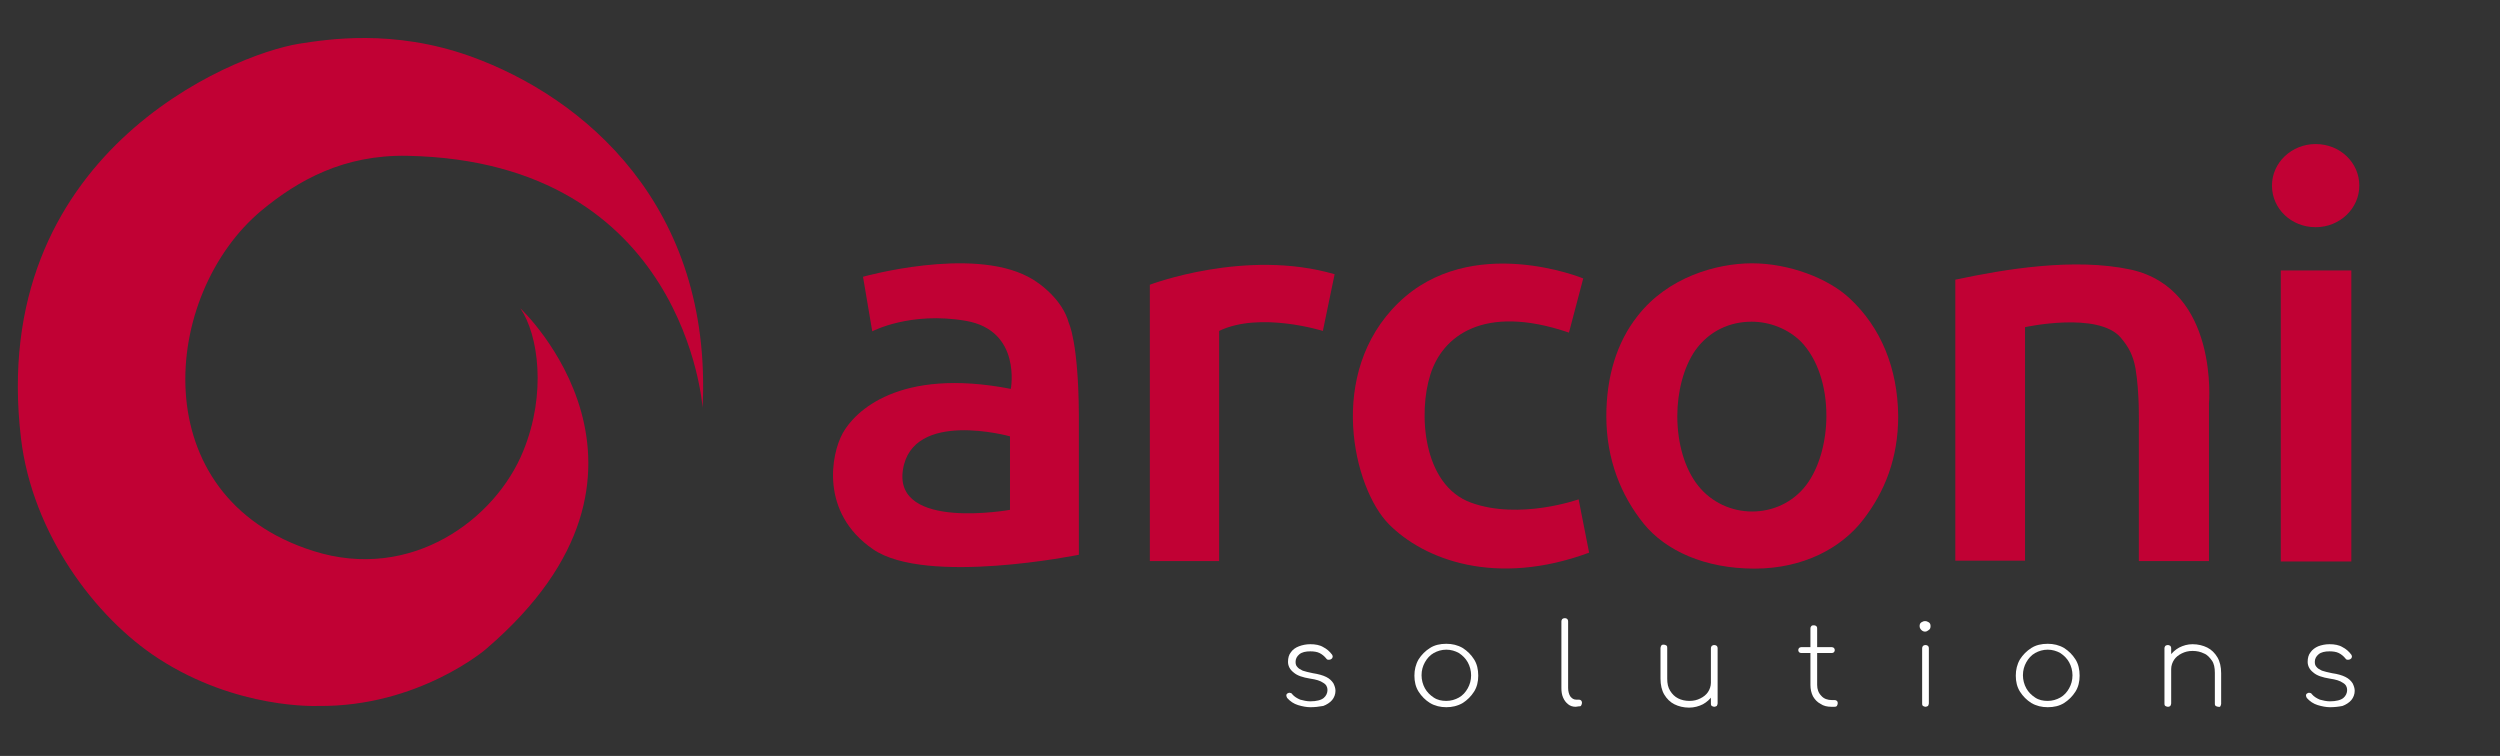 <?xml version="1.0" encoding="utf-8"?>
<!-- Generator: Adobe Illustrator 27.7.0, SVG Export Plug-In . SVG Version: 6.00 Build 0)  -->
<svg version="1.1" id="Layer_1" xmlns="http://www.w3.org/2000/svg" xmlns:xlink="http://www.w3.org/1999/xlink" x="0px" y="0px"
	 viewBox="0 0 595.3 180" style="enable-background:new 0 0 595.3 180;" xml:space="preserve">
<rect x="0" y="0" width="595.3" height="180" fill="#333333" stroke="none"/>
<style type="text/css">
	.st0{clip-path:url(#SVGID_00000119094555708433473760000006192161094974074252_);fill:#C10134;}
	.st1{clip-path:url(#SVGID_00000076581448375585492300000010851404434122685093_);fill:#C10134;}
	.st2{clip-path:url(#SVGID_00000170270136471105410180000007905787674766167485_);fill:#C10134;}
	.st3{clip-path:url(#SVGID_00000003063255476698157320000000373577063329085871_);fill:#C10134;}
	.st4{clip-path:url(#SVGID_00000062907482068522905920000007365633001118901913_);fill:#C10134;}
	.st5{clip-path:url(#SVGID_00000158744411513952500490000016615487108882900649_);fill:#C10134;}
	.st6{clip-path:url(#SVGID_00000134967248464761820750000001742523267808706984_);fill:#C10134;}
	.st7{clip-path:url(#SVGID_00000166647483974704239170000009023471310753285767_);fill:#C10134;}
	.st8{clip-path:url(#SVGID_00000045584632701354664530000008233114495842058929_);fill:#FFFFFF;}
	.st9{clip-path:url(#SVGID_00000036967368282364392170000004281963422761151112_);fill:#FFFFFF;}
	.st10{clip-path:url(#SVGID_00000114782061258093691150000016430798159951906989_);fill:#FFFFFF;}
	.st11{clip-path:url(#SVGID_00000134935547666143197390000014681961366852396697_);fill:#FFFFFF;}
	.st12{clip-path:url(#SVGID_00000139984507247109151650000002308997736517851065_);fill:#FFFFFF;}
	.st13{clip-path:url(#SVGID_00000137115994998757441710000008010498392814222222_);fill:#FFFFFF;}
	.st14{clip-path:url(#SVGID_00000160149443659663146170000001838458125000742577_);fill:#FFFFFF;}
	.st15{clip-path:url(#SVGID_00000108993477352161333580000006964406557550504368_);fill:#FFFFFF;}
	.st16{clip-path:url(#SVGID_00000132788554075368848770000001228556438418583941_);fill:#FFFFFF;}
</style>
<g>
	<g>
		<defs>
			<rect id="SVGID_1_" y="-141.2" width="595.3" height="510.2"/>
		</defs>
		<clipPath id="SVGID_00000029741410046825919150000004212751656067629996_">
			<use xlink:href="#SVGID_1_"  style="overflow:visible;"/>
		</clipPath>
		<path style="clip-path:url(#SVGID_00000029741410046825919150000004212751656067629996_);fill:#C10134;" d="M75.7,168.1
			c0,0-19.2,0.9-38-11.3C22.6,147,7.7,127,5,104.4c-8-67.5,50-91.4,66.3-94c6.6-1,22.2-3.6,40.7,3c27,9.7,57.7,35.5,55.3,83.7
			c0,0-4-58.7-70.3-60c-15.1-0.3-26,5.8-34.7,13c-24,20-28.3,68.3,12.3,81.1c23.3,7.4,43.4-7.5,50-23.8c5.6-13.7,3.6-27.7-0.7-34
			c0,0,41.3,38.7-8,81C116,154.4,99.7,168.4,75.7,168.1"/>
	</g>
	<g>
		<defs>
			<rect id="SVGID_00000083772527641902312480000016762146818306017207_" y="-141.2" width="595.3" height="510.2"/>
		</defs>
		<clipPath id="SVGID_00000083068734714787512070000001276172534153079945_">
			<use xlink:href="#SVGID_00000083772527641902312480000016762146818306017207_"  style="overflow:visible;"/>
		</clipPath>
		<path style="clip-path:url(#SVGID_00000083068734714787512070000001276172534153079945_);fill:#C10134;" d="M254.5,76.9
			c-1.4-5.3-6.7-9.5-9.7-11c-13.7-7.2-39.3,0-39.3,0l2.2,13c0,0,9-4.8,22.3-2.5s10.7,16.2,10.7,16.2c-26.8-5.2-37.2,5.5-40,10.5
			s-5.5,19,7.2,27.7s49,1.3,49,1.3V98.8C256.8,81.4,254.5,76.9,254.5,76.9 M240.5,121.4c0,0-27.7,5-25.5-9.5s25.5-8,25.5-8V121.4z"
			/>
	</g>
	<g>
		<defs>
			<rect id="SVGID_00000012450790760279676070000007113121387557466043_" y="-141.2" width="595.3" height="510.2"/>
		</defs>
		<clipPath id="SVGID_00000111873600060293581840000000149717841831689648_">
			<use xlink:href="#SVGID_00000012450790760279676070000007113121387557466043_"  style="overflow:visible;"/>
		</clipPath>
		<path style="clip-path:url(#SVGID_00000111873600060293581840000000149717841831689648_);fill:#C10134;" d="M273.8,67.8
			c0,0,22.8-8.7,44-2.5L315,78.8c0,0-15-4.7-24.7,0v54.8h-16.5V67.8z"/>
	</g>
	<g>
		<defs>
			<rect id="SVGID_00000158027861844670332530000013688614868707466163_" y="-141.2" width="595.3" height="510.2"/>
		</defs>
		<clipPath id="SVGID_00000026879317915945034980000015914833880778966920_">
			<use xlink:href="#SVGID_00000158027861844670332530000013688614868707466163_"  style="overflow:visible;"/>
		</clipPath>
		<path style="clip-path:url(#SVGID_00000026879317915945034980000015914833880778966920_);fill:#C10134;" d="M377,66.3
			c0,0-26.7-11-44,5.8s-10.7,44.2-2.3,52.7s25.5,15,47.7,6.8l-2.5-12.7c0,0-14,5-25.6,0.8s-12.6-21.5-9.7-30.5c2.8-9,12.5-17,33-10
			L377,66.3z"/>
	</g>
	<g>
		<defs>
			<rect id="SVGID_00000070113819721625949200000004834774978731186105_" y="-141.2" width="595.3" height="510.2"/>
		</defs>
		<clipPath id="SVGID_00000161592391432874452360000004451924558683513745_">
			<use xlink:href="#SVGID_00000070113819721625949200000004834774978731186105_"  style="overflow:visible;"/>
		</clipPath>
		<path style="clip-path:url(#SVGID_00000161592391432874452360000004451924558683513745_);fill:#C10134;" d="M440.5,71.1
			c-5.2-4.9-14.6-8.4-23.3-8.4c-8.5,0-20.1,3.3-27.3,12.6c-4.9,6.2-7.4,14.4-7.4,23.8c0,10.3,3.5,18.9,8.9,25.6
			c5.2,6.4,14.5,10.7,26.4,10.7c11.6,0,20.7-4.9,25.9-11.7c5.1-6.6,8.3-14.6,8.3-24.6C451.9,87.6,447.8,77.9,440.5,71.1
			 M430.1,115.5c-3.2,4.2-8,6.3-12.9,6.3c-4.8,0-9.6-2.1-12.8-6.1c-3.3-4.1-5-10.3-5-16.6c0-5.8,1.5-11.7,4.3-15.7
			c3.3-4.6,8.2-6.8,13.4-6.8c4.3,0,8.7,1.7,11.8,4.8c3.9,4.1,6,10.5,6,17.6C434.9,105.2,433.2,111.4,430.1,115.5"/>
	</g>
	<g>
		<defs>
			<rect id="SVGID_00000182510990779920901420000011853883686356812674_" y="-141.2" width="595.3" height="510.2"/>
		</defs>
		<clipPath id="SVGID_00000125566296025801132990000000725103716612953472_">
			<use xlink:href="#SVGID_00000182510990779920901420000011853883686356812674_"  style="overflow:visible;"/>
		</clipPath>
		<path style="clip-path:url(#SVGID_00000125566296025801132990000000725103716612953472_);fill:#C10134;" d="M465.6,66.6v66.9h16.6
			V77.9c0,0,17.4-3.8,22.8,2.5c1.9,2.3,2.9,4.1,3.5,7.3c1,5.9,0.8,13.5,0.8,13.5v32.4H526V96.1c0,0,2.4-27.2-18.6-31.9
			C493.9,61.3,477.3,64.1,465.6,66.6"/>
	</g>
	<g>
		<defs>
			<rect id="SVGID_00000127044207758128892020000000834711888956523650_" y="-141.2" width="595.3" height="510.2"/>
		</defs>
		<clipPath id="SVGID_00000000185208973510006800000006788301106211135922_">
			<use xlink:href="#SVGID_00000127044207758128892020000000834711888956523650_"  style="overflow:visible;"/>
		</clipPath>
		<path style="clip-path:url(#SVGID_00000000185208973510006800000006788301106211135922_);fill:#C10134;" d="M561.8,44.2
			c0,5.5-4.7,9.9-10.4,9.9c-5.8,0-10.4-4.4-10.4-9.9s4.7-9.9,10.4-9.9C557.2,34.3,561.8,38.7,561.8,44.2"/>
	</g>
	<g>
		<defs>
			<rect id="SVGID_00000169532686529749525720000011854435231353131686_" y="-141.2" width="595.3" height="510.2"/>
		</defs>
		<clipPath id="SVGID_00000174585334720715750630000009711755734348712091_">
			<use xlink:href="#SVGID_00000169532686529749525720000011854435231353131686_"  style="overflow:visible;"/>
		</clipPath>
		
			<rect x="543.1" y="64.4" style="clip-path:url(#SVGID_00000174585334720715750630000009711755734348712091_);fill:#C10134;" width="16.8" height="69.3"/>
	</g>
	<g>
		<defs>
			<rect id="SVGID_00000103262354827356320590000015182289527668541091_" y="-141.2" width="595.3" height="510.2"/>
		</defs>
		<clipPath id="SVGID_00000157992629340095183290000007707776143990990009_">
			<use xlink:href="#SVGID_00000103262354827356320590000015182289527668541091_"  style="overflow:visible;"/>
		</clipPath>
		<path style="clip-path:url(#SVGID_00000157992629340095183290000007707776143990990009_);fill:#FFFFFF;" d="M312,168.4
			c-0.9,0-1.9-0.2-2.9-0.5s-1.9-0.9-2.6-1.7c-0.1-0.2-0.2-0.4-0.2-0.6s0.1-0.4,0.3-0.5c0.2-0.1,0.4-0.2,0.6-0.1
			c0.2,0,0.4,0.1,0.5,0.3c0.5,0.6,1.2,1,1.9,1.3c0.7,0.2,1.6,0.4,2.4,0.4c1.5,0,2.6-0.3,3.2-0.8s0.9-1.2,0.9-1.9s-0.3-1.3-1-1.7
			c-0.7-0.5-1.7-0.8-3.1-1c-1.8-0.3-3.1-0.7-4-1.5c-0.9-0.7-1.3-1.6-1.3-2.5s0.2-1.7,0.7-2.3c0.4-0.6,1.1-1.1,1.9-1.4
			c0.8-0.3,1.7-0.5,2.7-0.5c1.2,0,2.3,0.2,3.1,0.7c0.8,0.4,1.5,1,2.1,1.8c0.1,0.2,0.2,0.4,0.1,0.6c0,0.2-0.2,0.4-0.4,0.5
			c-0.2,0.1-0.4,0.1-0.6,0.1s-0.4-0.1-0.5-0.3c-0.5-0.6-1-1-1.6-1.3s-1.4-0.4-2.2-0.4c-1.1,0-2,0.2-2.6,0.7s-0.9,1.1-0.9,1.8
			c0,0.5,0.1,0.9,0.4,1.2c0.3,0.4,0.7,0.6,1.3,0.9c0.6,0.2,1.4,0.4,2.4,0.6c1.3,0.2,2.4,0.5,3.2,0.9c0.8,0.4,1.3,0.9,1.7,1.5
			c0.3,0.6,0.5,1.2,0.5,1.8c0,0.8-0.3,1.6-0.8,2.2c-0.5,0.6-1.3,1.1-2.1,1.4C314,168.3,313,168.4,312,168.4"/>
	</g>
	<g>
		<defs>
			<rect id="SVGID_00000032617904102267142710000000032265920225557927_" y="-141.2" width="595.3" height="510.2"/>
		</defs>
		<clipPath id="SVGID_00000016790703220454919920000013475019727210815395_">
			<use xlink:href="#SVGID_00000032617904102267142710000000032265920225557927_"  style="overflow:visible;"/>
		</clipPath>
		<path style="clip-path:url(#SVGID_00000016790703220454919920000013475019727210815395_);fill:#FFFFFF;" d="M344.4,168.4
			c-1.4,0-2.7-0.3-3.9-1c-1.1-0.7-2-1.6-2.7-2.7c-0.7-1.1-1-2.4-1-3.8c0-1.4,0.3-2.7,1-3.9c0.7-1.1,1.6-2,2.7-2.7s2.4-1,3.9-1
			c1.4,0,2.7,0.3,3.9,1c1.1,0.7,2,1.6,2.7,2.7c0.7,1.1,1,2.4,1,3.9c0,1.4-0.3,2.7-1,3.8s-1.6,2-2.7,2.7
			C347.1,168.1,345.8,168.4,344.4,168.4 M344.4,166.9c1.1,0,2.1-0.3,3-0.8s1.6-1.3,2.1-2.2s0.8-1.9,0.8-3.1c0-1.1-0.3-2.2-0.8-3.1
			c-0.5-0.9-1.2-1.6-2.1-2.2c-0.9-0.5-1.9-0.8-3-0.8s-2.1,0.3-3,0.8s-1.6,1.3-2.1,2.2s-0.8,1.9-0.8,3.1c0,1.1,0.3,2.2,0.8,3.1
			c0.5,0.9,1.2,1.6,2.1,2.2C342.3,166.7,343.3,166.9,344.4,166.9"/>
	</g>
	<g>
		<defs>
			<rect id="SVGID_00000178917896066067824230000015538579680088046209_" y="-141.2" width="595.3" height="510.2"/>
		</defs>
		<clipPath id="SVGID_00000168076744418048672330000001113155677973941173_">
			<use xlink:href="#SVGID_00000178917896066067824230000015538579680088046209_"  style="overflow:visible;"/>
		</clipPath>
		<path style="clip-path:url(#SVGID_00000168076744418048672330000001113155677973941173_);fill:#FFFFFF;" d="M375.2,168.3
			c-0.7,0-1.3-0.2-1.8-0.6c-0.5-0.4-0.9-0.9-1.2-1.6c-0.3-0.7-0.4-1.4-0.4-2.3V148c0-0.3,0.1-0.4,0.2-0.6c0.2-0.1,0.3-0.2,0.6-0.2
			c0.3,0,0.5,0.1,0.6,0.2c0.1,0.1,0.2,0.3,0.2,0.6v15.8c0,0.8,0.2,1.5,0.5,2c0.4,0.5,0.8,0.8,1.4,0.8h0.7c0.2,0,0.4,0.1,0.5,0.2
			c0.1,0.1,0.2,0.3,0.2,0.6c0,0.2-0.1,0.4-0.2,0.6c-0.1,0.2-0.3,0.2-0.6,0.2L375.2,168.3L375.2,168.3z"/>
	</g>
	<g>
		<defs>
			<rect id="SVGID_00000031922027525835637570000012442905037546079673_" y="-141.2" width="595.3" height="510.2"/>
		</defs>
		<clipPath id="SVGID_00000108989763988018553470000008064602369033493693_">
			<use xlink:href="#SVGID_00000031922027525835637570000012442905037546079673_"  style="overflow:visible;"/>
		</clipPath>
		<path style="clip-path:url(#SVGID_00000108989763988018553470000008064602369033493693_);fill:#FFFFFF;" d="M402.2,168.5
			c-1.3,0-2.5-0.3-3.5-0.8s-1.8-1.3-2.4-2.3s-0.9-2.3-0.9-3.8v-7.3c0-0.2,0.1-0.4,0.2-0.6c0.2-0.2,0.3-0.2,0.6-0.2
			c0.2,0,0.4,0.1,0.6,0.2c0.2,0.2,0.2,0.3,0.2,0.6v7.3c0,1.2,0.2,2.1,0.7,2.9c0.5,0.8,1.1,1.4,1.9,1.8c0.8,0.4,1.7,0.6,2.7,0.6
			s1.8-0.2,2.6-0.6c0.8-0.4,1.4-0.9,1.8-1.5s0.7-1.4,0.7-2.2h1.4c-0.1,1.1-0.4,2.1-1,3s-1.4,1.6-2.3,2.1
			C404.5,168.2,403.4,168.5,402.2,168.5 M408.2,168.3c-0.2,0-0.4-0.1-0.6-0.2c-0.2-0.2-0.2-0.3-0.2-0.6v-13.1c0-0.3,0.1-0.4,0.2-0.6
			c0.2-0.1,0.3-0.2,0.6-0.2c0.3,0,0.4,0.1,0.6,0.2c0.1,0.1,0.2,0.3,0.2,0.6v13.1c0,0.2-0.1,0.4-0.2,0.6
			C408.6,168.2,408.4,168.3,408.2,168.3"/>
	</g>
	<g>
		<defs>
			<rect id="SVGID_00000066489062817447395660000000825172162461528255_" y="-141.2" width="595.3" height="510.2"/>
		</defs>
		<clipPath id="SVGID_00000099657979935335315070000008180255067856433297_">
			<use xlink:href="#SVGID_00000066489062817447395660000000825172162461528255_"  style="overflow:visible;"/>
		</clipPath>
		<path style="clip-path:url(#SVGID_00000099657979935335315070000008180255067856433297_);fill:#FFFFFF;" d="M428.9,155.5
			c-0.2,0-0.4-0.1-0.5-0.2c-0.1-0.1-0.2-0.3-0.2-0.5s0.1-0.4,0.2-0.5s0.3-0.2,0.5-0.2h7.3c0.2,0,0.4,0.1,0.5,0.2
			c0.1,0.1,0.2,0.3,0.2,0.5s-0.1,0.4-0.2,0.5s-0.3,0.2-0.5,0.2H428.9z M436.1,168.3c-1,0-1.9-0.2-2.6-0.7c-0.8-0.4-1.4-1.1-1.8-1.8
			c-0.4-0.8-0.6-1.7-0.6-2.7v-13.4c0-0.3,0.1-0.5,0.2-0.6c0.2-0.2,0.3-0.2,0.6-0.2c0.3,0,0.5,0.1,0.6,0.2c0.2,0.2,0.2,0.4,0.2,0.6
			v13.4c0,1,0.3,1.9,1,2.6c0.6,0.7,1.5,1,2.5,1h0.6c0.3,0,0.5,0.1,0.6,0.2c0.2,0.2,0.2,0.4,0.2,0.6c0,0.2-0.1,0.4-0.2,0.6
			c-0.2,0.2-0.4,0.2-0.6,0.2L436.1,168.3L436.1,168.3z"/>
	</g>
	<g>
		<defs>
			<rect id="SVGID_00000137097387203352246910000010682072677971586214_" y="-141.2" width="595.3" height="510.2"/>
		</defs>
		<clipPath id="SVGID_00000079468406763838667520000000157144175268876693_">
			<use xlink:href="#SVGID_00000137097387203352246910000010682072677971586214_"  style="overflow:visible;"/>
		</clipPath>
		<path style="clip-path:url(#SVGID_00000079468406763838667520000000157144175268876693_);fill:#FFFFFF;" d="M458.4,150.4
			c-0.3,0-0.6-0.1-0.9-0.4c-0.2-0.2-0.4-0.5-0.4-0.9s0.1-0.7,0.4-0.9s0.6-0.3,0.9-0.3s0.6,0.1,0.9,0.3s0.4,0.5,0.4,0.9
			s-0.1,0.7-0.4,0.9S458.8,150.4,458.4,150.4 M458.5,168.3c-0.2,0-0.4-0.1-0.6-0.2c-0.2-0.2-0.2-0.3-0.2-0.6v-13.1
			c0-0.3,0.1-0.4,0.2-0.6c0.2-0.1,0.3-0.2,0.6-0.2c0.3,0,0.4,0.1,0.6,0.2c0.1,0.1,0.2,0.3,0.2,0.6v13.1c0,0.2-0.1,0.4-0.2,0.6
			C458.9,168.2,458.7,168.3,458.5,168.3"/>
	</g>
	<g>
		<defs>
			<rect id="SVGID_00000136391076505473032320000001403946527956219045_" y="-141.2" width="595.3" height="510.2"/>
		</defs>
		<clipPath id="SVGID_00000021799219336611925370000014771486331566508987_">
			<use xlink:href="#SVGID_00000136391076505473032320000001403946527956219045_"  style="overflow:visible;"/>
		</clipPath>
		<path style="clip-path:url(#SVGID_00000021799219336611925370000014771486331566508987_);fill:#FFFFFF;" d="M487.6,168.4
			c-1.4,0-2.7-0.3-3.9-1c-1.1-0.7-2-1.6-2.7-2.7c-0.7-1.1-1-2.4-1-3.8c0-1.4,0.3-2.7,1-3.9c0.7-1.1,1.6-2,2.7-2.7s2.4-1,3.9-1
			c1.4,0,2.7,0.3,3.9,1c1.1,0.7,2,1.6,2.7,2.7c0.7,1.1,1,2.4,1,3.9c0,1.4-0.3,2.7-1,3.8s-1.6,2-2.7,2.7
			C490.4,168.1,489.1,168.4,487.6,168.4 M487.6,166.9c1.1,0,2.1-0.3,3-0.8s1.6-1.3,2.1-2.2s0.8-1.9,0.8-3.1c0-1.1-0.3-2.2-0.8-3.1
			c-0.5-0.9-1.2-1.6-2.1-2.2c-0.9-0.5-1.9-0.8-3-0.8s-2.1,0.3-3,0.8s-1.6,1.3-2.1,2.2s-0.8,1.9-0.8,3.1c0,1.1,0.3,2.2,0.8,3.1
			c0.5,0.9,1.2,1.6,2.1,2.2C485.5,166.7,486.5,166.9,487.6,166.9"/>
	</g>
	<g>
		<defs>
			<rect id="SVGID_00000129906864472066327400000004077750793029071766_" y="-141.2" width="595.3" height="510.2"/>
		</defs>
		<clipPath id="SVGID_00000084520129035671754760000005754055286984032396_">
			<use xlink:href="#SVGID_00000129906864472066327400000004077750793029071766_"  style="overflow:visible;"/>
		</clipPath>
		<path style="clip-path:url(#SVGID_00000084520129035671754760000005754055286984032396_);fill:#FFFFFF;" d="M516.2,168.3
			c-0.2,0-0.4-0.1-0.6-0.2c-0.2-0.2-0.2-0.3-0.2-0.6v-13.1c0-0.3,0.1-0.4,0.2-0.6c0.2-0.1,0.3-0.2,0.6-0.2s0.4,0.1,0.6,0.2
			c0.1,0.1,0.2,0.3,0.2,0.6v13.1c0,0.2-0.1,0.4-0.2,0.6C516.7,168.2,516.5,168.3,516.2,168.3 M528.2,168.3c-0.2,0-0.4-0.1-0.6-0.2
			c-0.2-0.2-0.2-0.3-0.2-0.6v-7.3c0-1.2-0.2-2.2-0.7-2.9s-1.1-1.4-1.9-1.7c-0.8-0.4-1.7-0.6-2.7-0.6s-1.8,0.2-2.6,0.6
			c-0.8,0.4-1.4,0.9-1.8,1.5c-0.4,0.6-0.7,1.4-0.7,2.2h-1.4c0.1-1.1,0.4-2.1,1-3s1.4-1.6,2.3-2.1c1-0.5,2-0.8,3.2-0.8
			c1.3,0,2.5,0.3,3.5,0.8s1.8,1.3,2.4,2.3c0.6,1,0.9,2.3,0.9,3.8v7.3c0,0.2-0.1,0.4-0.2,0.6S528.4,168.3,528.2,168.3"/>
	</g>
	<g>
		<defs>
			<rect id="SVGID_00000097493395898157774940000012457708415758562456_" y="-141.2" width="595.3" height="510.2"/>
		</defs>
		<clipPath id="SVGID_00000144321391272133507820000016955095124267708822_">
			<use xlink:href="#SVGID_00000097493395898157774940000012457708415758562456_"  style="overflow:visible;"/>
		</clipPath>
		<path style="clip-path:url(#SVGID_00000144321391272133507820000016955095124267708822_);fill:#FFFFFF;" d="M554.8,168.4
			c-0.9,0-1.9-0.2-2.9-0.5s-1.9-0.9-2.6-1.7c-0.1-0.2-0.2-0.4-0.2-0.6c0-0.2,0.1-0.4,0.3-0.5s0.4-0.2,0.6-0.1c0.2,0,0.4,0.1,0.5,0.3
			c0.5,0.6,1.2,1,1.9,1.3c0.7,0.2,1.6,0.4,2.4,0.4c1.5,0,2.6-0.3,3.2-0.8c0.6-0.5,0.9-1.2,0.9-1.9s-0.3-1.3-1-1.7
			c-0.7-0.5-1.7-0.8-3.1-1c-1.8-0.3-3.1-0.7-4-1.5c-0.9-0.7-1.3-1.6-1.3-2.5s0.2-1.7,0.7-2.3c0.4-0.6,1.1-1.1,1.8-1.4
			c0.8-0.3,1.7-0.5,2.7-0.5c1.2,0,2.3,0.2,3.1,0.7c0.8,0.4,1.5,1,2.1,1.8c0.1,0.2,0.2,0.4,0.1,0.6c0,0.2-0.2,0.4-0.4,0.5
			s-0.4,0.1-0.6,0.1c-0.2,0-0.4-0.1-0.5-0.3c-0.5-0.6-1-1-1.6-1.3s-1.4-0.4-2.2-0.4c-1.1,0-2,0.2-2.6,0.7s-0.9,1.1-0.9,1.8
			c0,0.5,0.1,0.9,0.4,1.2c0.3,0.4,0.7,0.6,1.3,0.9c0.6,0.2,1.4,0.4,2.4,0.6c1.4,0.2,2.4,0.5,3.2,0.9s1.3,0.9,1.7,1.5
			c0.3,0.6,0.5,1.2,0.5,1.8c0,0.8-0.3,1.6-0.8,2.2c-0.5,0.6-1.3,1.1-2.1,1.4C556.8,168.3,555.8,168.4,554.8,168.4"/>
	</g>
</g>
</svg>
